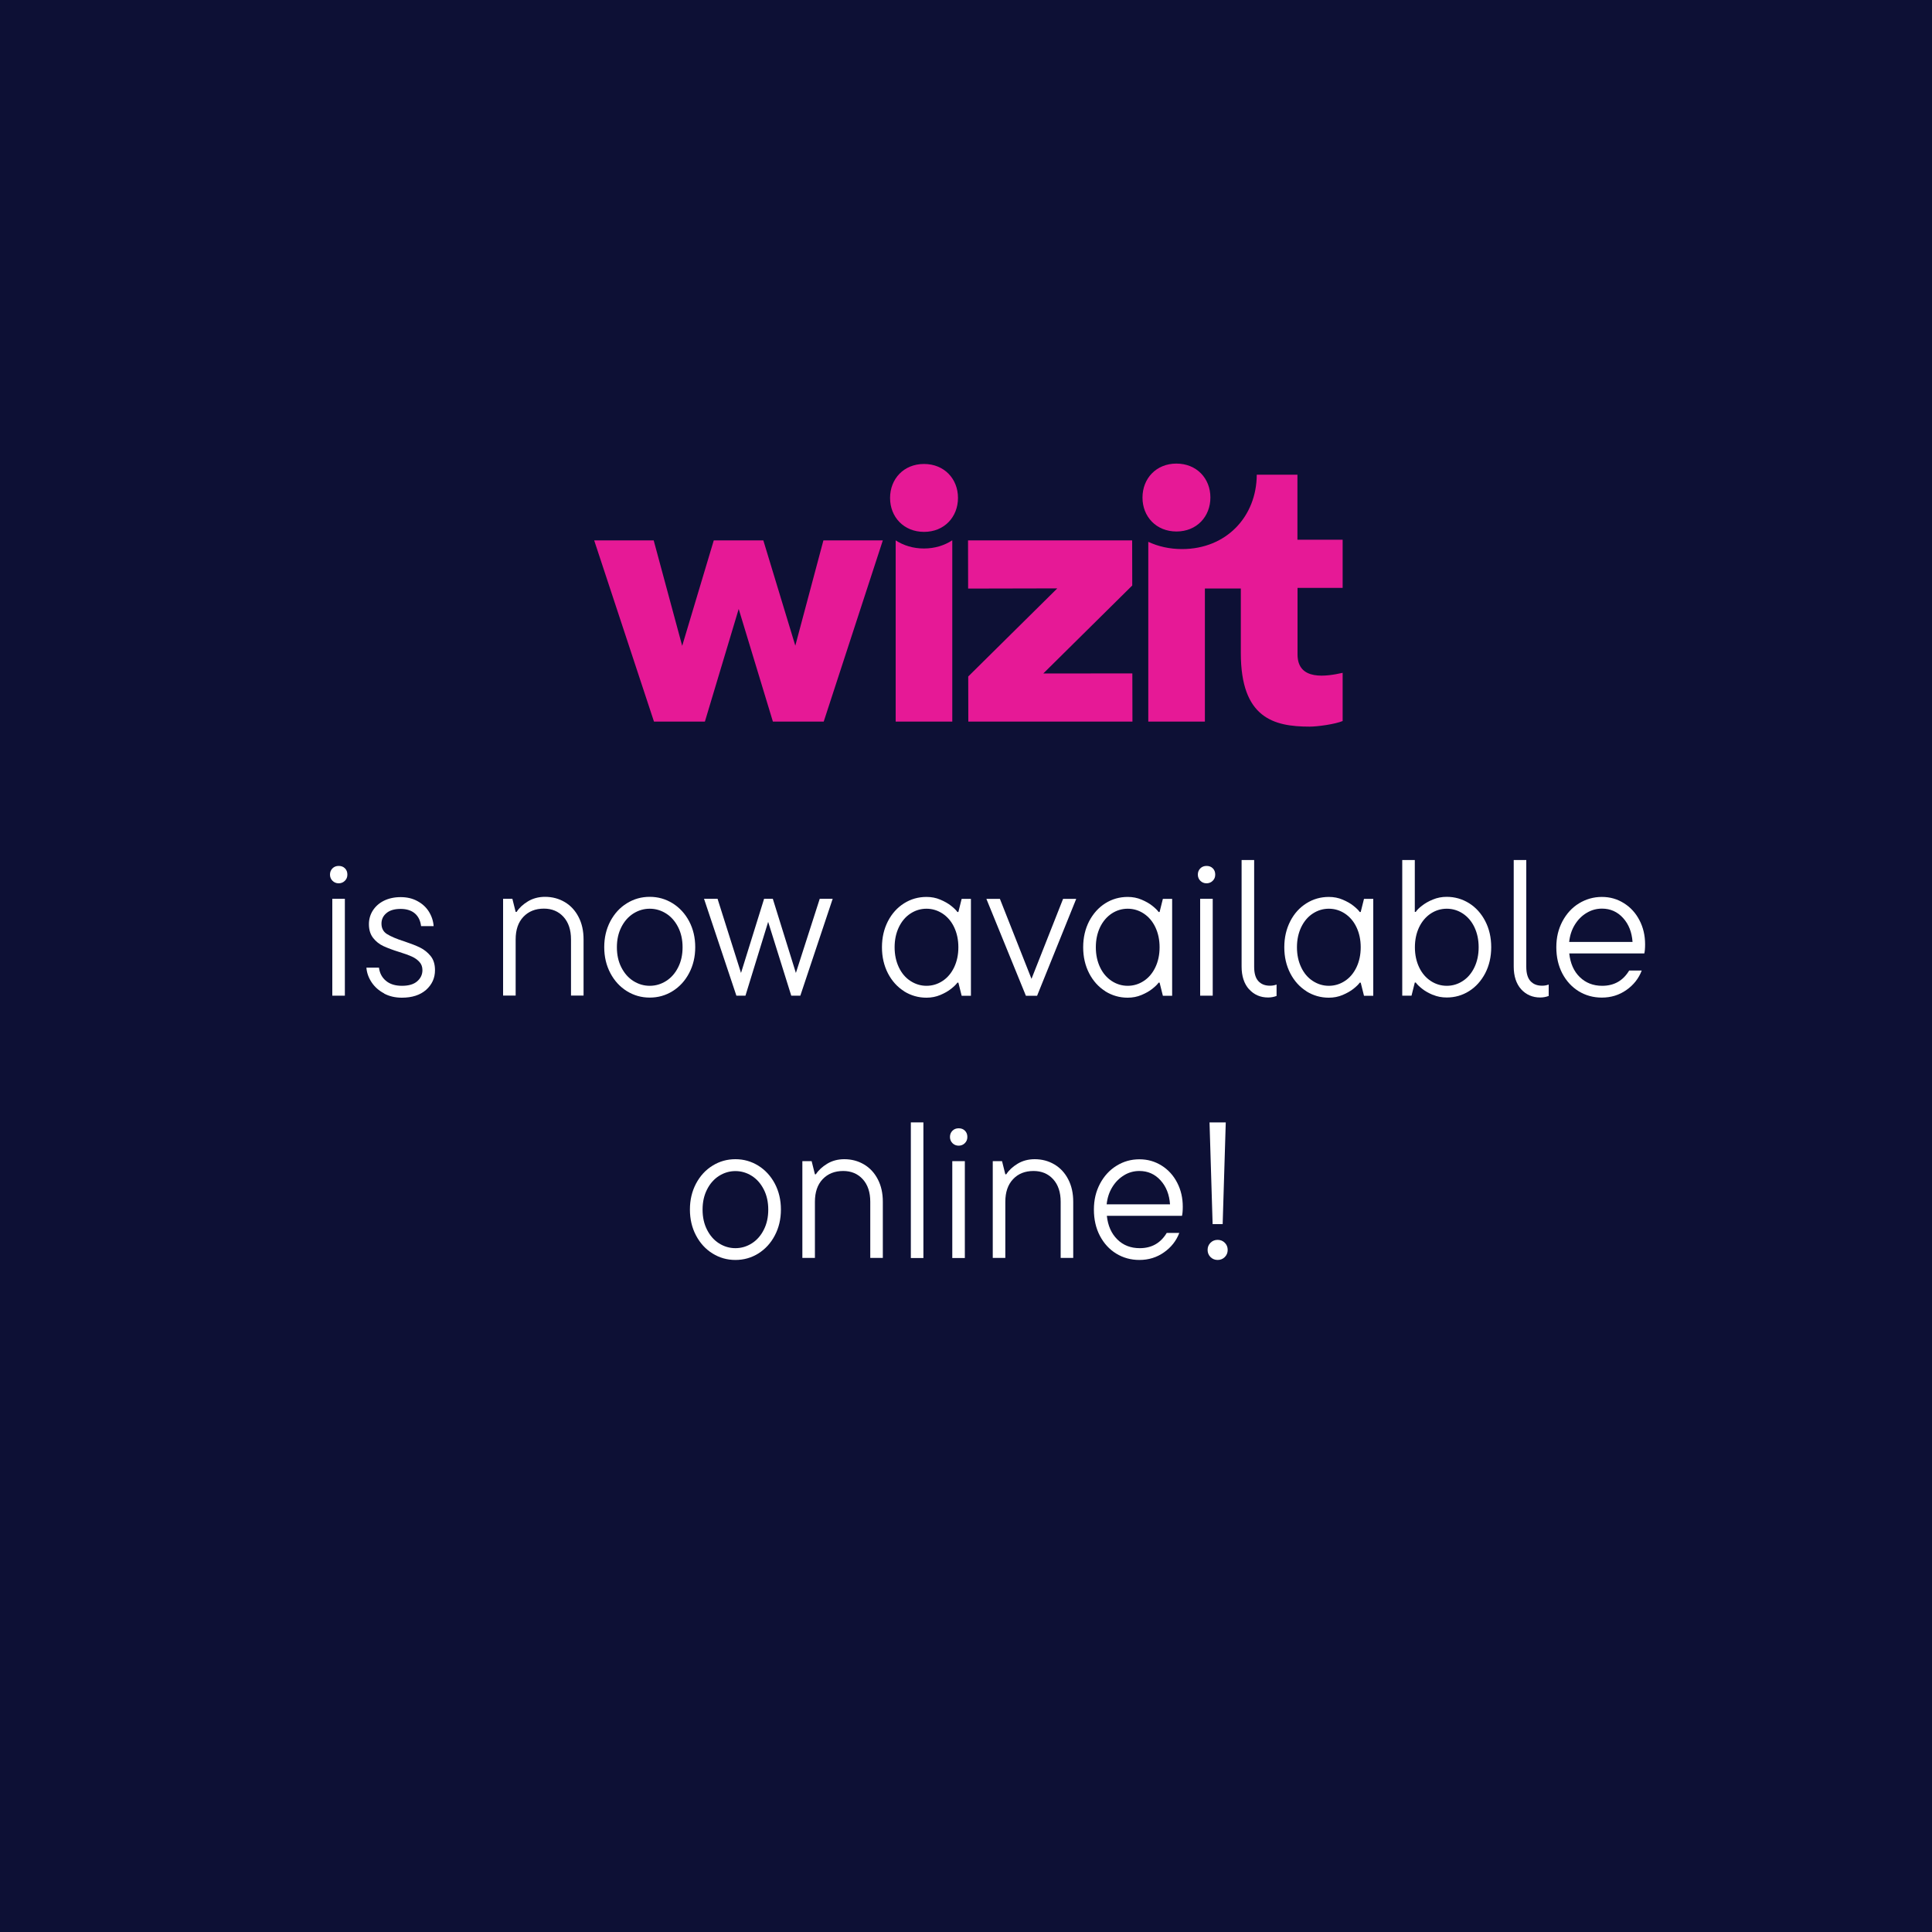 <?xml version="1.0" encoding="UTF-8"?>
<svg id="Layer_1" width="200px" height="200px" data-name="Layer 1" xmlns="http://www.w3.org/2000/svg" viewBox="0 0 200 200">
  <defs>
    <style>
      .cls-1 {
        fill: #e61996;
      }

      .cls-1, .cls-2, .cls-3 {
        stroke-width: 0px;
      }

      .cls-4 {
        isolation: isolate;
      }

      .cls-2 {
        fill: #0d1035;
      }

      .cls-3 {
        fill: #fff;
      }
    </style>
  </defs>
  <rect class="cls-2" width="200" height="200"/>
  <g class="cls-4">
    <g class="cls-4">
      <path class="cls-3" d="M34.42,91.18c-.17-.17-.26-.39-.26-.64,0-.27.09-.48.26-.65.17-.17.39-.25.64-.25.27,0,.48.08.65.25.17.17.25.38.25.65s-.09.47-.26.64c-.17.17-.39.26-.64.26s-.47-.09-.64-.26ZM35.7,103.07h-1.3v-10.03h1.3v10.03Z"/>
      <path class="cls-3" d="M39.77,102.84c-.55-.29-.98-.67-1.3-1.15-.32-.48-.5-.99-.54-1.52h1.3c.07.56.31,1.02.72,1.36.41.35.97.52,1.66.52s1.21-.15,1.57-.46.55-.7.55-1.16c0-.35-.11-.64-.32-.86-.21-.23-.47-.41-.78-.55-.31-.14-.74-.3-1.3-.47-.68-.21-1.23-.42-1.64-.61-.41-.19-.77-.47-1.06-.84-.29-.37-.44-.84-.44-1.43,0-.52.14-1,.41-1.42s.66-.77,1.15-1.01,1.07-.37,1.72-.37,1.22.13,1.72.4c.51.27.91.63,1.2,1.09.29.46.46.97.5,1.51h-1.3c-.07-.56-.28-1-.64-1.31-.36-.31-.86-.47-1.48-.47s-1.12.14-1.46.43c-.35.29-.52.65-.52,1.09,0,.48.19.85.58,1.09s.98.5,1.78.75c.68.23,1.23.44,1.65.65.42.21.78.5,1.08.87s.45.86.45,1.46c0,.82-.31,1.49-.92,2.04-.62.54-1.45.81-2.51.81-.68,0-1.3-.14-1.84-.43Z"/>
      <path class="cls-3" d="M52.08,103.07v-10.03h.96l.34,1.36h.1c.27-.42.66-.78,1.17-1.09.51-.31,1.11-.47,1.77-.47.75,0,1.43.18,2.04.54.61.36,1.09.88,1.43,1.54.35.67.52,1.44.52,2.33v5.81h-1.3v-5.81c0-.99-.26-1.77-.78-2.34s-1.2-.85-2.02-.85c-.88,0-1.59.28-2.13.85s-.8,1.35-.8,2.34v5.81h-1.3Z"/>
      <path class="cls-3" d="M64.89,102.6c-.72-.45-1.29-1.07-1.71-1.87-.42-.8-.63-1.69-.63-2.68s.21-1.88.63-2.68c.42-.79.99-1.42,1.71-1.86.72-.45,1.51-.67,2.37-.67s1.64.22,2.37.67c.72.45,1.29,1.07,1.71,1.86.42.8.63,1.69.63,2.68s-.21,1.88-.63,2.68c-.42.8-.99,1.42-1.71,1.87-.72.45-1.51.67-2.37.67s-1.64-.22-2.37-.67ZM68.96,101.55c.52-.33.94-.81,1.24-1.41.31-.61.46-1.3.46-2.08s-.15-1.47-.46-2.08c-.31-.61-.72-1.08-1.24-1.41-.52-.33-1.09-.5-1.7-.5s-1.18.17-1.7.5c-.52.33-.94.81-1.24,1.41-.31.61-.46,1.3-.46,2.08s.15,1.47.46,2.08c.31.61.72,1.08,1.24,1.41.52.33,1.09.5,1.7.5s1.18-.17,1.7-.5Z"/>
      <path class="cls-3" d="M82.39,100.72l2.47-7.68h1.34l-3.35,10.03h-.94l-2.39-7.64-2.35,7.64h-.94l-3.35-10.03h1.4l2.43,7.68,2.39-7.68h.9l2.39,7.68Z"/>
      <path class="cls-3" d="M93.59,102.61c-.7-.44-1.26-1.06-1.67-1.85-.41-.8-.62-1.69-.62-2.7s.21-1.9.62-2.7c.41-.79.97-1.41,1.67-1.85.7-.44,1.47-.66,2.32-.66.51,0,.99.09,1.43.28.45.19.82.4,1.12.64.3.24.52.45.65.64h.1l.34-1.36h.96v10.03h-.96l-.34-1.36h-.1c-.13.19-.35.4-.65.64s-.67.45-1.12.64c-.45.19-.93.28-1.43.28-.84,0-1.61-.22-2.32-.66ZM97.57,101.55c.51-.33.91-.81,1.2-1.41.29-.61.44-1.3.44-2.08s-.15-1.47-.44-2.08c-.29-.61-.7-1.08-1.2-1.41-.51-.33-1.06-.5-1.66-.5s-1.16.17-1.66.5c-.51.33-.91.81-1.2,1.41-.29.61-.44,1.3-.44,2.08s.15,1.47.44,2.08c.29.61.69,1.08,1.2,1.41.51.33,1.06.5,1.66.5s1.16-.17,1.66-.5Z"/>
      <path class="cls-3" d="M106.78,101.33l3.27-8.28h1.36l-4.05,10.03h-1.16l-4.09-10.03h1.4l3.27,8.28Z"/>
      <path class="cls-3" d="M114.42,102.61c-.7-.44-1.26-1.06-1.67-1.85-.41-.8-.62-1.69-.62-2.7s.21-1.9.62-2.7c.42-.79.97-1.41,1.67-1.85.7-.44,1.47-.66,2.32-.66.51,0,.99.09,1.43.28.45.19.82.4,1.12.64.3.24.52.45.65.64h.1l.34-1.36h.96v10.03h-.96l-.34-1.36h-.1c-.13.19-.35.4-.65.64s-.67.45-1.12.64c-.45.19-.93.28-1.43.28-.84,0-1.61-.22-2.32-.66ZM118.4,101.55c.51-.33.91-.81,1.2-1.41.29-.61.44-1.3.44-2.08s-.15-1.47-.44-2.08c-.29-.61-.7-1.08-1.2-1.41s-1.06-.5-1.66-.5-1.16.17-1.66.5-.91.81-1.2,1.41c-.29.61-.44,1.3-.44,2.08s.15,1.47.44,2.08c.29.61.7,1.08,1.2,1.41s1.06.5,1.66.5,1.16-.17,1.66-.5Z"/>
      <path class="cls-3" d="M124.26,91.18c-.17-.17-.26-.39-.26-.64,0-.27.09-.48.26-.65s.39-.25.64-.25c.27,0,.48.08.65.25s.25.38.25.65-.09.47-.26.64-.39.26-.64.26-.47-.09-.64-.26ZM125.54,103.07h-1.3v-10.03h1.3v10.03Z"/>
      <path class="cls-3" d="M129.3,102.41c-.51-.57-.77-1.36-.77-2.35v-11.03h1.3v11.05c0,.67.14,1.16.43,1.48.29.32.69.48,1.21.48.24,0,.47-.04.68-.12v1.18c-.29.11-.59.16-.88.16-.8,0-1.46-.29-1.97-.86Z"/>
      <path class="cls-3" d="M135.24,102.61c-.7-.44-1.26-1.06-1.67-1.85-.41-.8-.62-1.69-.62-2.7s.21-1.9.62-2.7.97-1.41,1.67-1.85c.7-.44,1.47-.66,2.32-.66.51,0,.99.09,1.43.28.45.19.82.4,1.12.64.3.24.52.45.65.64h.1l.34-1.36h.96v10.03h-.96l-.34-1.36h-.1c-.13.19-.35.4-.65.64s-.68.45-1.12.64c-.45.19-.93.28-1.43.28-.84,0-1.61-.22-2.32-.66ZM139.22,101.55c.51-.33.91-.81,1.2-1.41.29-.61.44-1.3.44-2.08s-.15-1.47-.44-2.08c-.29-.61-.7-1.08-1.2-1.41s-1.06-.5-1.66-.5-1.16.17-1.66.5c-.51.33-.91.81-1.2,1.41-.29.61-.44,1.3-.44,2.08s.15,1.47.44,2.08c.29.61.69,1.08,1.2,1.41.51.33,1.06.5,1.66.5s1.16-.17,1.66-.5Z"/>
      <path class="cls-3" d="M148.33,102.99c-.45-.19-.82-.4-1.12-.64s-.52-.45-.65-.64h-.1l-.34,1.36h-.96v-14.04h1.3v5.37h.1c.12-.19.33-.4.64-.64.31-.24.68-.46,1.13-.64.45-.19.93-.28,1.43-.28.84,0,1.61.22,2.32.66.7.44,1.26,1.06,1.67,1.85.41.79.62,1.69.62,2.7s-.21,1.9-.62,2.7c-.42.79-.97,1.41-1.67,1.85-.7.44-1.47.66-2.32.66-.51,0-.99-.09-1.43-.28ZM151.43,101.55c.51-.33.91-.81,1.2-1.41.29-.61.44-1.3.44-2.08s-.15-1.47-.44-2.08c-.29-.61-.7-1.08-1.2-1.41s-1.06-.5-1.66-.5-1.16.17-1.66.5-.91.81-1.2,1.41c-.29.61-.44,1.3-.44,2.08s.15,1.47.44,2.08c.29.61.7,1.08,1.2,1.41s1.06.5,1.66.5,1.16-.17,1.66-.5Z"/>
      <path class="cls-3" d="M157.47,102.41c-.51-.57-.77-1.36-.77-2.35v-11.03h1.3v11.05c0,.67.14,1.16.43,1.48.29.32.69.48,1.21.48.24,0,.47-.04.68-.12v1.18c-.29.11-.59.16-.88.16-.8,0-1.46-.29-1.98-.86Z"/>
      <path class="cls-3" d="M170.23,98.7h-7.78c.11,1.03.47,1.85,1.09,2.45.62.6,1.39.9,2.32.9,1.23,0,2.16-.53,2.79-1.58h1.3c-.31.82-.84,1.49-1.58,2.01-.75.53-1.6.79-2.55.79-.88,0-1.68-.22-2.4-.66-.71-.44-1.28-1.06-1.69-1.84-.41-.79-.62-1.69-.62-2.71s.21-1.88.63-2.68c.42-.79.99-1.42,1.71-1.86s1.51-.67,2.37-.67,1.61.22,2.29.65c.69.43,1.23,1.03,1.61,1.77.39.75.58,1.58.58,2.49,0,.42-.03.73-.08.94ZM164.25,94.5c-.49.29-.9.7-1.22,1.22-.33.53-.52,1.13-.59,1.79h6.56c-.07-1-.39-1.83-.98-2.48-.59-.65-1.32-.97-2.18-.97-.56,0-1.09.14-1.57.43Z"/>
    </g>
  </g>
  <g class="cls-4">
    <g class="cls-4">
      <path class="cls-3" d="M73.76,129.76c-.72-.45-1.29-1.07-1.71-1.87-.42-.79-.63-1.69-.63-2.68s.21-1.88.63-2.68c.42-.79.99-1.42,1.71-1.86.72-.45,1.51-.67,2.37-.67s1.64.22,2.37.67c.72.45,1.29,1.07,1.71,1.86.42.8.63,1.69.63,2.68s-.21,1.88-.63,2.68c-.42.8-.99,1.42-1.71,1.87-.72.45-1.51.67-2.37.67s-1.64-.22-2.37-.67ZM77.83,128.71c.52-.33.94-.81,1.24-1.41.31-.61.46-1.3.46-2.08s-.15-1.47-.46-2.08c-.31-.61-.72-1.08-1.24-1.41-.52-.33-1.09-.5-1.7-.5s-1.18.17-1.7.5c-.52.33-.94.81-1.24,1.41-.31.61-.46,1.3-.46,2.08s.15,1.47.46,2.08c.31.61.72,1.08,1.24,1.41.52.33,1.09.5,1.7.5s1.18-.17,1.7-.5Z"/>
      <path class="cls-3" d="M83.06,130.23v-10.03h.96l.34,1.36h.1c.27-.42.66-.78,1.17-1.09.51-.31,1.11-.47,1.77-.47.75,0,1.43.18,2.04.54.61.36,1.09.88,1.43,1.54.35.67.52,1.44.52,2.33v5.81h-1.3v-5.81c0-.99-.26-1.77-.78-2.34s-1.2-.85-2.02-.85c-.88,0-1.59.28-2.13.85s-.8,1.35-.8,2.34v5.81h-1.3Z"/>
      <path class="cls-3" d="M95.59,130.23h-1.3v-14.04h1.3v14.04Z"/>
      <path class="cls-3" d="M98.6,118.34c-.17-.17-.26-.39-.26-.64,0-.27.09-.48.26-.65.17-.17.39-.25.64-.25.27,0,.48.08.65.25.17.17.25.38.25.65s-.09.47-.26.64c-.17.17-.39.26-.64.26s-.47-.09-.64-.26ZM99.88,130.23h-1.3v-10.03h1.3v10.03Z"/>
      <path class="cls-3" d="M102.77,130.23v-10.03h.96l.34,1.36h.1c.27-.42.66-.78,1.17-1.09.51-.31,1.11-.47,1.77-.47.75,0,1.43.18,2.04.54.61.36,1.09.88,1.43,1.54.35.67.52,1.44.52,2.33v5.81h-1.3v-5.81c0-.99-.26-1.77-.78-2.34s-1.2-.85-2.03-.85c-.88,0-1.59.28-2.12.85-.54.57-.8,1.35-.8,2.34v5.81h-1.3Z"/>
      <path class="cls-3" d="M122.36,125.86h-7.78c.11,1.03.47,1.84,1.09,2.45s1.39.9,2.32.9c1.23,0,2.16-.53,2.79-1.58h1.3c-.31.82-.84,1.49-1.58,2.01-.75.53-1.6.79-2.55.79-.88,0-1.68-.22-2.4-.66-.72-.44-1.28-1.06-1.69-1.84s-.62-1.69-.62-2.71.21-1.88.63-2.68c.42-.79.99-1.42,1.71-1.86.72-.45,1.51-.67,2.37-.67s1.61.22,2.3.65c.69.43,1.23,1.03,1.61,1.77.39.75.58,1.58.58,2.49,0,.42-.03.73-.08.94ZM116.37,121.66c-.49.29-.9.7-1.22,1.22-.33.53-.52,1.13-.59,1.79h6.56c-.07-1-.39-1.83-.98-2.48-.59-.65-1.32-.97-2.19-.97-.56,0-1.09.14-1.57.43Z"/>
      <path class="cls-3" d="M125.31,130.13c-.2-.2-.3-.45-.3-.74s.1-.54.3-.74.45-.3.74-.3.54.1.74.3c.2.2.3.45.3.74s-.1.54-.3.74c-.2.2-.45.3-.74.3s-.54-.1-.74-.3ZM126.57,126.72h-1.04l-.32-10.53h1.68l-.32,10.53Z"/>
    </g>
  </g>
  <g>
    <polygon class="cls-1" points="82.33 66.84 79.02 55.94 73.89 55.94 70.62 66.86 67.67 55.94 61.51 55.94 67.7 74.7 72.97 74.7 76.47 63.04 80.01 74.7 85.27 74.7 91.39 55.94 85.24 55.94 82.33 66.84"/>
    <polygon class="cls-1" points="108 69.72 117.21 60.61 117.2 55.94 100.21 55.94 100.22 60.93 109.45 60.91 100.23 70.03 100.24 74.7 117.23 74.7 117.22 69.71 108 69.72"/>
    <path class="cls-1" d="M95.65,48.03c-2.09,0-3.51,1.54-3.51,3.52s1.43,3.51,3.52,3.51,3.51-1.54,3.51-3.52-1.43-3.51-3.52-3.51"/>
    <path class="cls-1" d="M95.64,56.78c-1.1,0-2.1-.31-2.92-.84v18.76h5.86v-18.77c-.82.54-1.83.85-2.93.85h-.01Z"/>
    <path class="cls-1" d="M121.79,55.02c2.09,0,3.51-1.54,3.51-3.52s-1.43-3.51-3.52-3.51-3.51,1.54-3.51,3.52,1.43,3.51,3.52,3.51"/>
    <path class="cls-1" d="M138.98,55.87h-4.67v-6.73h-4.21c-.02,4.33-3.14,7.69-7.72,7.7-1.3,0-2.48-.27-3.51-.75v18.61h5.86v-13.78h3.72v6.69c0,6.7,3.38,7.61,7.12,7.61.83,0,2.63-.25,3.42-.58v-4.99c-1.65.37-4.67.87-4.67-1.9v-6.89h4.67v-4.98h0Z"/>
  </g>
</svg>